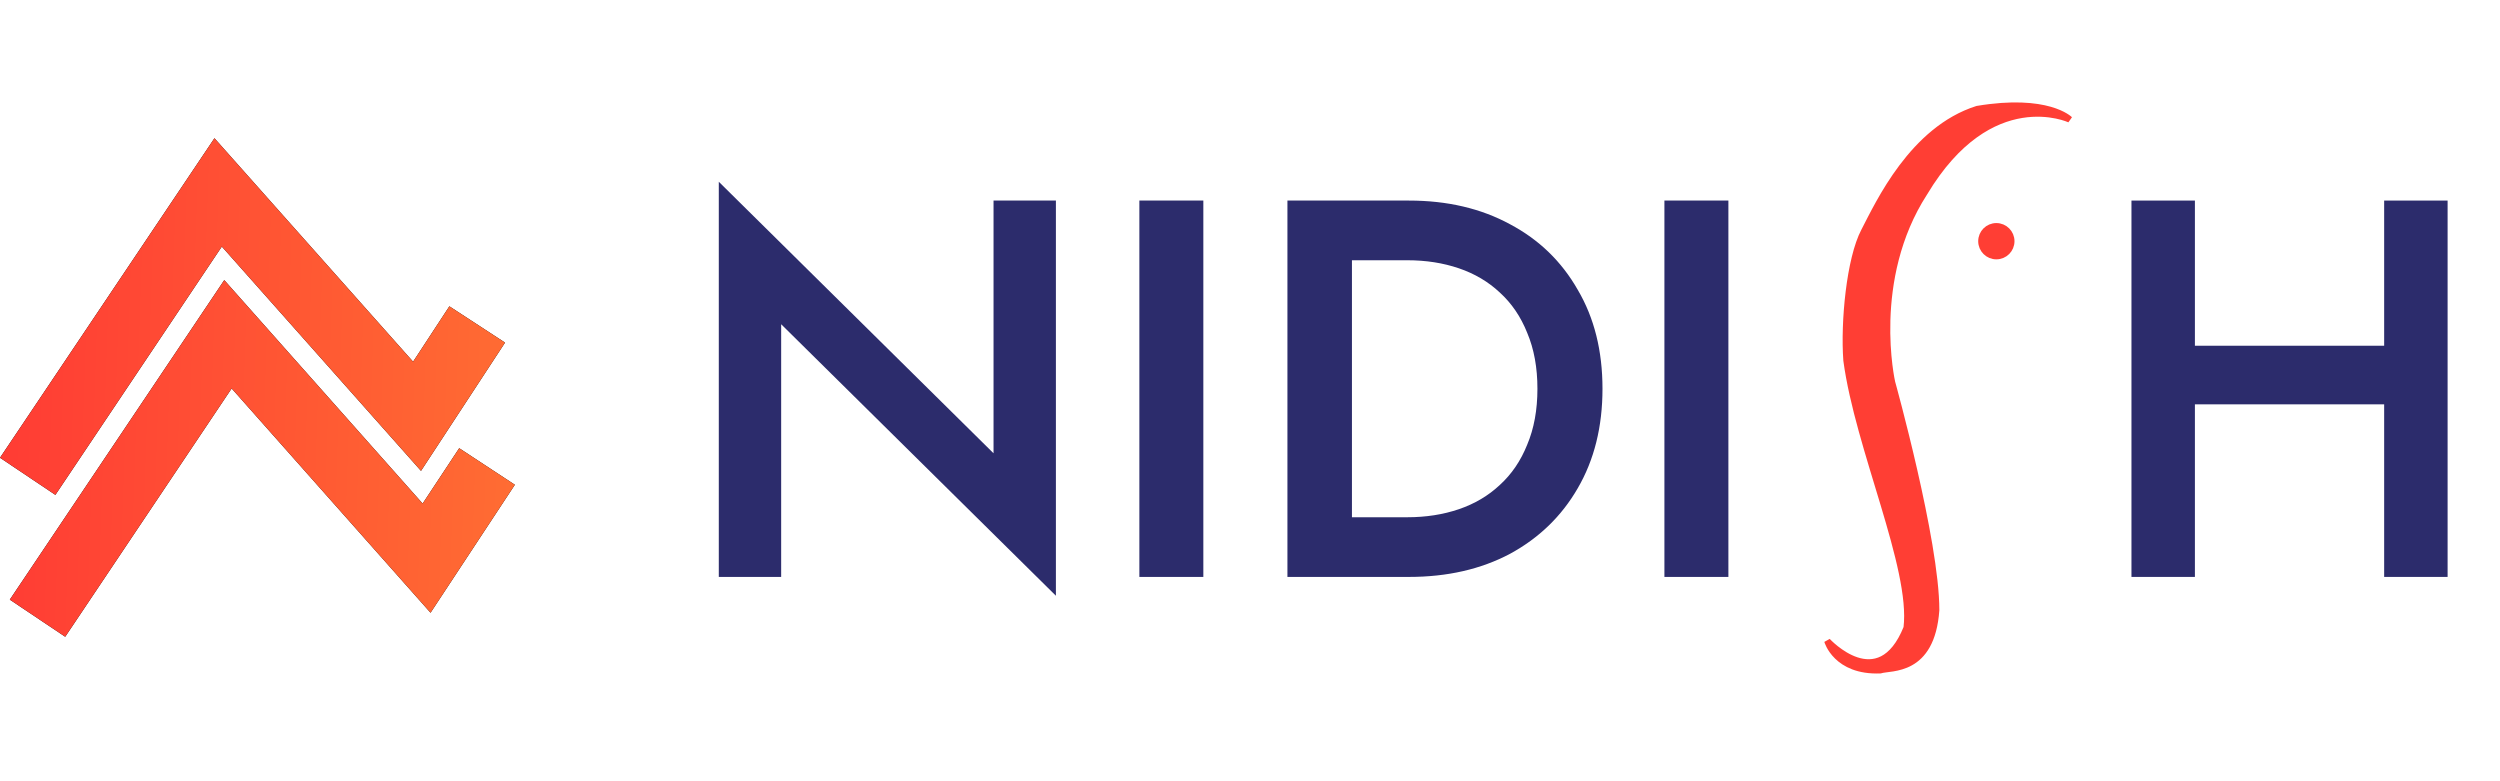 <svg width="208" height="65" viewBox="0 0 208 65" fill="none" xmlns="http://www.w3.org/2000/svg">
<path d="M164.505 9.073C159.125 10.781 156.318 16.887 155.102 19.226C153.886 21.542 153.394 26.806 153.628 29.987C154.611 37.309 159.242 47.228 158.634 52.235C156.318 57.99 152.038 53.334 152.038 53.334C152.038 53.334 152.763 55.908 156.435 55.767C157.301 55.486 160.716 56.001 161.09 50.761C161.09 45.006 157.418 31.812 157.418 31.812C157.418 31.812 155.453 23.25 160.108 16.044C165.605 6.874 172.201 9.939 172.201 9.939C172.201 9.939 170.376 8.09 164.505 9.073Z" fill="#FF3E34" stroke="#FF3E34" stroke-width="0.527"/>
<path d="M166.096 18.822C166.784 18.822 167.342 19.38 167.342 20.068C167.342 20.756 166.784 21.314 166.096 21.314C165.408 21.314 164.85 20.756 164.85 20.068C164.85 19.38 165.408 18.822 166.096 18.822Z" fill="#FF3E34" stroke="#FF3E34" stroke-width="0.527"/>
<path d="M82.662 16.687H87.851V49.566L64.993 26.976V48H59.804V15.122L82.662 37.712V16.687ZM94.795 16.687H100.118V48H94.795V16.687ZM107.114 16.687H112.482V48H107.114V16.687ZM117.223 48H110.379V43.035H117.089C118.64 43.035 120.071 42.811 121.383 42.364C122.696 41.916 123.829 41.245 124.783 40.351C125.767 39.456 126.528 38.338 127.064 36.996C127.631 35.654 127.914 34.103 127.914 32.344C127.914 30.584 127.631 29.034 127.064 27.692C126.528 26.349 125.767 25.231 124.783 24.337C123.829 23.442 122.696 22.771 121.383 22.324C120.071 21.876 118.64 21.653 117.089 21.653H110.379V16.687H117.223C120.414 16.687 123.217 17.343 125.633 18.656C128.049 19.938 129.927 21.757 131.269 24.113C132.641 26.439 133.327 29.183 133.327 32.344C133.327 35.505 132.641 38.263 131.269 40.619C129.927 42.945 128.049 44.764 125.633 46.077C123.217 47.359 120.414 48 117.223 48ZM138.479 16.687H143.802V48H138.479V16.687Z" fill="#2C2C6C"/>
<path d="M179.44 33.641V28.765H201.761V33.641H179.44ZM198.362 16.687H203.64V48H198.362V16.687ZM177.338 16.687H182.616V48H177.338V16.687Z" fill="#2C2C6C"/>
<path d="M35.163 41.898L38.205 37.29L42.836 40.332L35.821 50.98L19.273 32.318L5.425 52.978L0.817 49.891L18.659 23.305L35.163 41.898ZM34.369 30.094L37.388 25.485L42.019 28.505L35.027 39.176L18.456 20.514L4.608 41.174L0 38.086L17.843 11.5L34.369 30.094Z" fill="black"/>
<path d="M35.163 41.898L38.205 37.29L42.836 40.332L35.821 50.98L19.273 32.318L5.425 52.978L0.817 49.891L18.659 23.305L35.163 41.898ZM34.369 30.094L37.388 25.485L42.019 28.505L35.027 39.176L18.456 20.514L4.608 41.174L0 38.086L17.843 11.5L34.369 30.094Z" fill="url(#paint0_linear_211_3770)"/>
<defs>
<linearGradient id="paint0_linear_211_3770" x1="6.1341e-08" y1="16.993" x2="43.319" y2="18.46" gradientUnits="userSpaceOnUse">
<stop stop-color="#FF3B34"/>
<stop offset="1" stop-color="#FF6C33"/>
</linearGradient>
</defs>
</svg>
